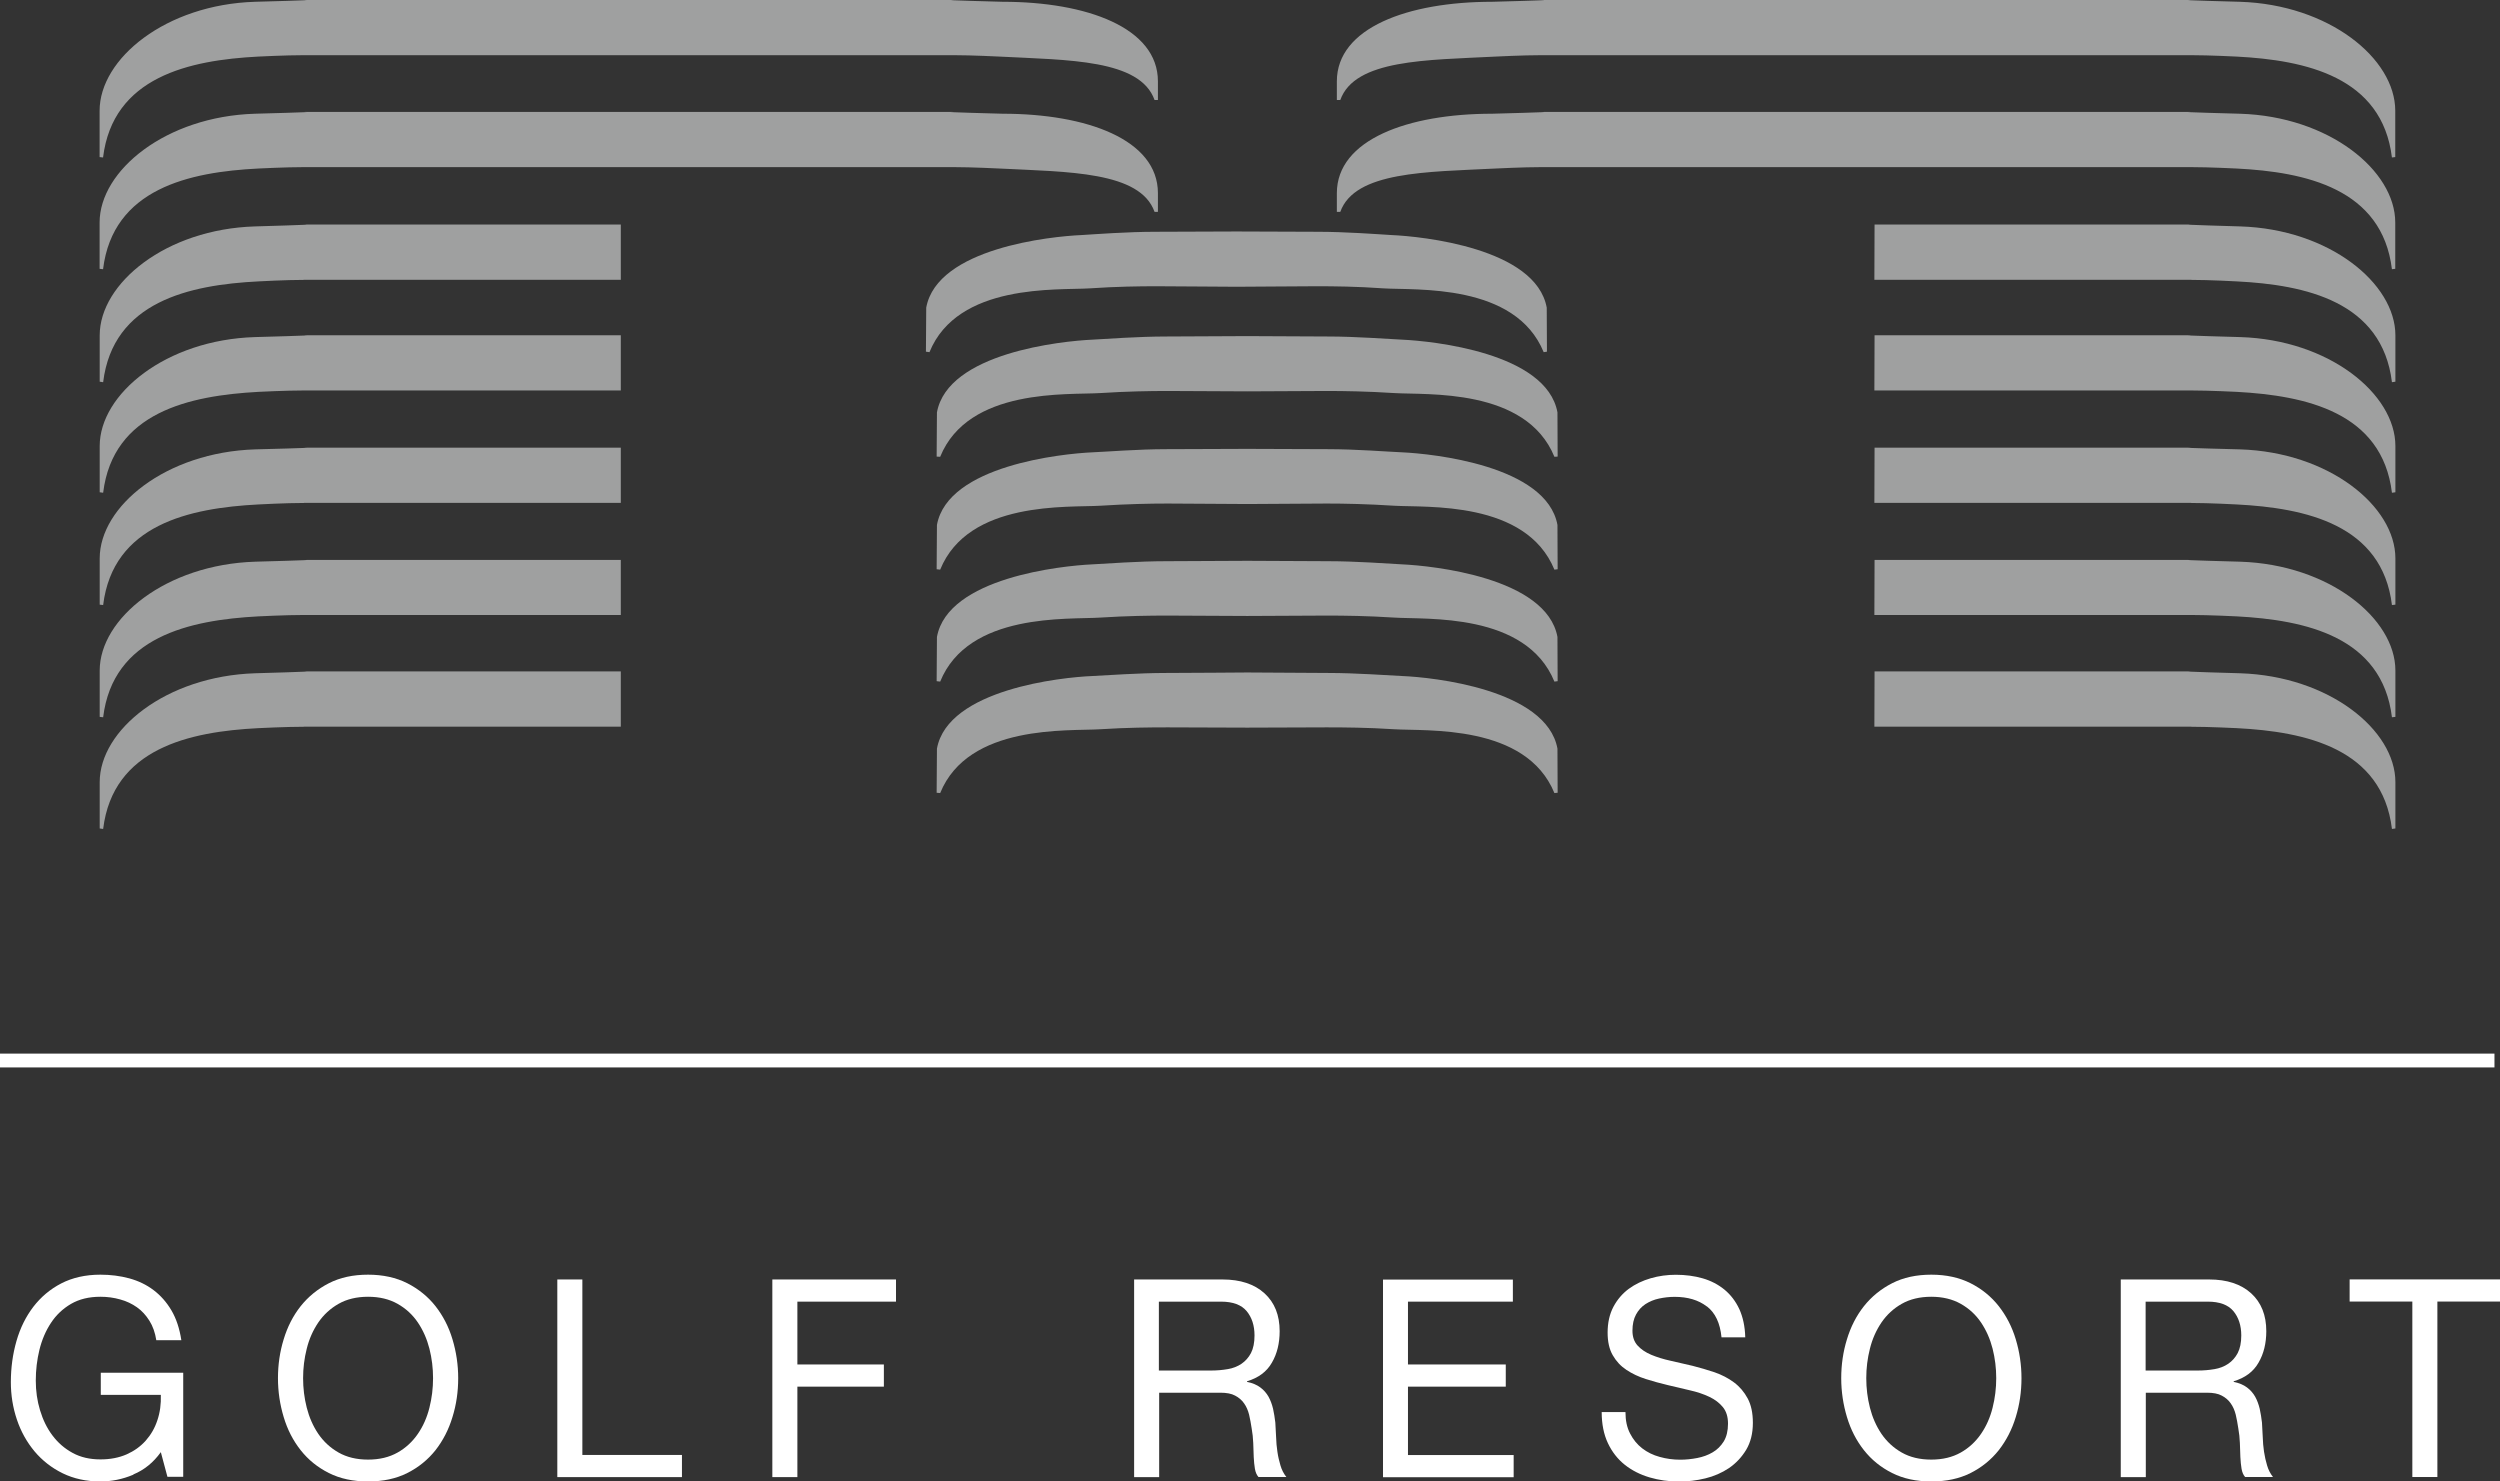 <svg width="108" height="64" viewBox="0 0 108 64" fill="none" xmlns="http://www.w3.org/2000/svg">
<rect x="0" y="0" width="108" height="64" fill="#333333" stroke="none"/>
<g clip-path="url(#clip0_920_4782)">
<path d="M26.819 2.384H41.204C41.992 2.384 43.172 2.444 43.172 2.444C46.154 2.598 49.251 2.56 49.877 4.32H50.022V3.513C50.022 1.198 46.951 0.077 43.313 0.077C43.313 0.077 40.404 0 41.2 0C41.997 0 26.815 0 26.815 0C26.815 0 12.332 0 13.124 0C13.917 0 11.016 0.077 11.016 0.077C7.165 0.198 4.303 2.53 4.303 4.784V6.786L4.452 6.803C4.878 3.316 8.179 2.598 11.161 2.444C11.161 2.444 12.336 2.384 13.129 2.384H26.819Z" fill="#9FA0A0"/>
<path d="M26.819 7.22H41.204C41.992 7.22 43.172 7.28 43.172 7.28C46.154 7.43 49.251 7.4 49.877 9.152H50.022V8.345C50.022 6.03 46.951 4.913 43.313 4.913C43.313 4.913 40.404 4.836 41.2 4.836C41.997 4.836 26.815 4.836 26.815 4.836C26.815 4.836 12.332 4.836 13.124 4.836C13.917 4.836 11.016 4.913 11.016 4.913C7.165 5.029 4.303 7.366 4.303 9.612V11.613L4.452 11.63C4.878 8.147 8.179 7.43 11.161 7.28C11.161 7.28 12.336 7.22 13.129 7.22H26.819Z" fill="#9FA0A0"/>
<path d="M80.963 2.384H66.582C65.79 2.384 64.614 2.444 64.614 2.444C61.633 2.598 58.527 2.56 57.901 4.32H57.752V3.513C57.752 1.198 60.827 0.077 64.461 0.077C64.461 0.077 67.362 0 66.582 0C65.803 0 80.963 0 80.963 0C80.963 0 95.446 0 94.649 0C93.853 0 96.762 0.077 96.762 0.077C100.617 0.198 103.475 2.53 103.475 4.784V6.786L103.331 6.803C102.909 3.316 99.603 2.598 96.617 2.444C96.617 2.444 95.446 2.384 94.649 2.384H80.963Z" fill="#9FA0A0"/>
<path d="M80.963 7.22H66.582C65.79 7.22 64.614 7.28 64.614 7.28C61.633 7.43 58.527 7.4 57.901 9.152H57.752V8.345C57.752 6.03 60.827 4.913 64.461 4.913C64.461 4.913 67.362 4.836 66.582 4.836C65.803 4.836 80.963 4.836 80.963 4.836C80.963 4.836 95.446 4.836 94.649 4.836C93.853 4.836 96.762 4.913 96.762 4.913C100.617 5.029 103.475 7.366 103.475 9.612V11.613L103.331 11.63C102.909 8.147 99.603 7.43 96.617 7.28C96.617 7.28 95.446 7.22 94.649 7.22H80.963Z" fill="#9FA0A0"/>
<path d="M13.128 12.087H26.819V9.699C26.819 9.699 12.336 9.699 13.128 9.699C13.921 9.699 11.02 9.781 11.02 9.781C7.169 9.897 4.307 12.237 4.307 14.488V16.489L4.456 16.511C4.882 13.028 8.183 12.306 11.165 12.156C11.165 12.156 12.34 12.091 13.133 12.091L13.128 12.087Z" fill="#9FA0A0"/>
<path d="M13.128 16.868H26.819V14.484C26.819 14.484 12.336 14.484 13.128 14.484C13.921 14.484 11.02 14.562 11.02 14.562C7.169 14.678 4.307 17.018 4.307 19.269V21.266L4.456 21.287C4.882 17.804 8.183 17.091 11.165 16.928C11.165 16.928 12.34 16.868 13.133 16.868H13.128Z" fill="#9FA0A0"/>
<path d="M13.128 21.723H26.819V19.34C26.819 19.34 12.336 19.34 13.128 19.34C13.921 19.34 11.02 19.413 11.02 19.413C7.169 19.537 4.307 21.869 4.307 24.124V26.121L4.456 26.138C4.882 22.66 8.183 21.947 11.165 21.792C11.165 21.792 12.34 21.728 13.133 21.728L13.128 21.723Z" fill="#9FA0A0"/>
<path d="M13.128 26.567H26.819V24.188C26.819 24.188 12.336 24.188 13.128 24.188C13.921 24.188 11.02 24.265 11.02 24.265C7.169 24.389 4.307 26.717 4.307 28.968V30.969L4.456 30.986C4.882 27.507 8.183 26.786 11.165 26.627C11.165 26.627 12.34 26.567 13.133 26.567H13.128Z" fill="#9FA0A0"/>
<path d="M13.128 31.392H26.819V29.004C26.819 29.004 12.336 29.004 13.128 29.004C13.921 29.004 11.02 29.085 11.02 29.085C7.169 29.21 4.307 31.534 4.307 33.788V35.79L4.456 35.811C4.882 32.328 8.183 31.607 11.165 31.456C11.165 31.456 12.34 31.396 13.133 31.396L13.128 31.392Z" fill="#9FA0A0"/>
<path d="M94.659 12.087H80.973L80.981 9.699C80.981 9.699 95.451 9.699 94.659 9.699C93.867 9.699 96.776 9.781 96.776 9.781C100.618 9.897 103.481 12.237 103.481 14.488V16.489L103.332 16.511C102.91 13.028 99.605 12.306 96.627 12.156C96.627 12.156 95.447 12.091 94.655 12.091L94.659 12.087Z" fill="#9FA0A0"/>
<path d="M94.659 16.868H80.973L80.981 14.484C80.981 14.484 95.451 14.484 94.659 14.484C93.867 14.484 96.776 14.562 96.776 14.562C100.618 14.678 103.481 17.018 103.481 19.269V21.266L103.332 21.287C102.91 17.804 99.605 17.091 96.627 16.928C96.627 16.928 95.447 16.868 94.655 16.868H94.659Z" fill="#9FA0A0"/>
<path d="M94.659 21.723H80.973L80.981 19.34C80.981 19.34 95.451 19.34 94.659 19.34C93.867 19.34 96.776 19.413 96.776 19.413C100.618 19.537 103.481 21.869 103.481 24.124V26.121L103.332 26.138C102.91 22.66 99.605 21.947 96.627 21.792C96.627 21.792 95.447 21.728 94.655 21.728L94.659 21.723Z" fill="#9FA0A0"/>
<path d="M94.659 26.567H80.973L80.981 24.188C80.981 24.188 95.451 24.188 94.659 24.188C93.867 24.188 96.776 24.265 96.776 24.265C100.618 24.389 103.481 26.717 103.481 28.968V30.969L103.332 30.986C102.91 27.507 99.605 26.786 96.627 26.627C96.627 26.627 95.447 26.567 94.655 26.567H94.659Z" fill="#9FA0A0"/>
<path d="M94.659 31.392H80.973L80.981 29.004C80.981 29.004 95.451 29.004 94.659 29.004C93.867 29.004 96.776 29.085 96.776 29.085C100.618 29.21 103.481 31.534 103.481 33.788V35.79L103.332 35.811C102.91 32.328 99.605 31.607 96.627 31.456C96.627 31.456 95.447 31.396 94.655 31.396L94.659 31.392Z" fill="#9FA0A0"/>
<path d="M53.418 12.388C54.151 12.388 56.068 12.366 56.851 12.366C57.635 12.366 58.615 12.375 59.756 12.457C61.154 12.547 65.46 12.216 66.687 15.214L66.828 15.192L66.819 13.29C66.346 10.709 61.409 10.21 60.123 10.155C59.475 10.116 58.121 10.013 56.907 10.013C56.2 10.013 53.418 10 53.418 10C53.418 10 50.692 10.013 49.929 10.013C48.711 10.013 47.356 10.116 46.713 10.155C45.427 10.21 40.486 10.709 40.013 13.29L40 15.192L40.153 15.214C41.372 12.22 45.682 12.547 47.08 12.457C48.23 12.379 49.192 12.366 49.98 12.366C50.769 12.366 52.69 12.388 53.422 12.388H53.418Z" fill="#9FA0A0"/>
<path d="M53.881 16.907C54.614 16.907 56.53 16.89 57.314 16.89C58.098 16.89 59.078 16.907 60.219 16.98C61.617 17.071 65.923 16.736 67.15 19.733L67.29 19.725L67.282 17.814C66.809 15.232 61.872 14.734 60.586 14.674C59.938 14.644 58.584 14.537 57.37 14.537C56.663 14.537 53.881 14.52 53.881 14.52C53.881 14.52 51.155 14.537 50.392 14.537C49.174 14.537 47.819 14.64 47.176 14.674C45.89 14.734 40.949 15.232 40.476 17.814L40.463 19.725L40.616 19.733C41.834 16.736 46.145 17.071 47.542 16.98C48.693 16.907 49.655 16.89 50.443 16.89C51.231 16.89 53.153 16.907 53.885 16.907H53.881Z" fill="#9FA0A0"/>
<path d="M53.881 21.774C54.614 21.774 56.53 21.753 57.314 21.753C58.098 21.753 59.078 21.774 60.219 21.847C61.617 21.933 65.923 21.611 67.15 24.609L67.29 24.591L67.282 22.676C66.809 20.104 61.872 19.601 60.586 19.541C59.938 19.515 58.584 19.404 57.37 19.404C56.663 19.404 53.881 19.391 53.881 19.391C53.881 19.391 51.155 19.404 50.392 19.404C49.174 19.404 47.819 19.515 47.176 19.541C45.89 19.601 40.949 20.104 40.476 22.676L40.463 24.591L40.616 24.609C41.834 21.611 46.145 21.933 47.542 21.847C48.693 21.774 49.655 21.753 50.443 21.753C51.231 21.753 53.153 21.774 53.885 21.774H53.881Z" fill="#9FA0A0"/>
<path d="M53.881 26.61C54.614 26.61 56.53 26.593 57.314 26.593C58.098 26.593 59.078 26.606 60.219 26.679C61.617 26.773 65.923 26.443 67.15 29.445L67.29 29.427L67.282 27.516C66.809 24.944 61.872 24.441 60.586 24.381C59.938 24.347 58.584 24.244 57.37 24.244C56.663 24.244 53.881 24.227 53.881 24.227C53.881 24.227 51.155 24.244 50.392 24.244C49.174 24.244 47.819 24.347 47.176 24.381C45.89 24.441 40.949 24.944 40.476 27.516L40.463 29.427L40.616 29.445C41.834 26.447 46.145 26.773 47.542 26.679C48.693 26.606 49.655 26.593 50.443 26.593C51.231 26.593 53.153 26.61 53.885 26.61H53.881Z" fill="#9FA0A0"/>
<path d="M53.881 31.434C54.614 31.434 56.53 31.422 57.314 31.422C58.098 31.422 59.078 31.43 60.219 31.503C61.617 31.593 65.923 31.263 67.15 34.26L67.29 34.247L67.282 32.34C66.809 29.768 61.872 29.257 60.586 29.205C59.938 29.175 58.584 29.072 57.37 29.072C56.663 29.072 53.881 29.051 53.881 29.051C53.881 29.051 51.155 29.072 50.392 29.072C49.174 29.072 47.819 29.175 47.176 29.205C45.89 29.257 40.949 29.768 40.476 32.34L40.463 34.247L40.616 34.26C41.834 31.267 46.145 31.593 47.542 31.503C48.693 31.43 49.655 31.422 50.443 31.422C51.231 31.422 53.153 31.434 53.885 31.434H53.881Z" fill="#9FA0A0"/>
<path d="M5.759 63.707C5.291 63.905 4.814 63.999 4.337 63.999C3.727 63.999 3.186 63.879 2.709 63.647C2.228 63.411 1.823 63.093 1.491 62.698C1.159 62.299 0.903 61.843 0.729 61.324C0.554 60.804 0.469 60.267 0.469 59.709C0.469 59.086 0.55 58.494 0.712 57.931C0.873 57.368 1.116 56.879 1.44 56.454C1.764 56.033 2.164 55.693 2.645 55.444C3.127 55.195 3.693 55.066 4.337 55.066C4.775 55.066 5.188 55.118 5.585 55.225C5.977 55.333 6.326 55.5 6.633 55.732C6.939 55.964 7.199 56.256 7.408 56.612C7.617 56.969 7.757 57.394 7.834 57.897H6.752C6.701 57.57 6.603 57.291 6.454 57.055C6.305 56.819 6.13 56.625 5.917 56.475C5.704 56.325 5.465 56.209 5.193 56.136C4.924 56.059 4.639 56.02 4.337 56.02C3.842 56.02 3.421 56.123 3.067 56.329C2.714 56.535 2.424 56.81 2.202 57.149C1.977 57.489 1.811 57.875 1.704 58.309C1.598 58.743 1.546 59.189 1.546 59.64C1.546 60.091 1.606 60.516 1.73 60.924C1.853 61.332 2.028 61.697 2.266 62.011C2.501 62.325 2.79 62.578 3.14 62.767C3.485 62.956 3.885 63.046 4.341 63.046C4.767 63.046 5.137 62.973 5.465 62.831C5.793 62.685 6.066 62.492 6.292 62.239C6.518 61.985 6.688 61.693 6.799 61.354C6.914 61.015 6.961 60.65 6.948 60.259H4.354V59.301H7.915V63.798H7.233L6.948 62.733C6.628 63.179 6.232 63.501 5.764 63.694L5.759 63.707Z" fill="#fff"/>
<path d="M12.255 57.858C12.417 57.321 12.659 56.844 12.988 56.428C13.316 56.016 13.72 55.685 14.206 55.436C14.691 55.187 15.258 55.066 15.901 55.066C16.544 55.066 17.111 55.191 17.596 55.436C18.082 55.685 18.491 56.016 18.815 56.428C19.139 56.844 19.386 57.317 19.547 57.858C19.709 58.395 19.794 58.957 19.794 59.537C19.794 60.117 19.714 60.68 19.547 61.216C19.386 61.753 19.139 62.23 18.815 62.647C18.487 63.059 18.082 63.39 17.596 63.634C17.111 63.879 16.549 63.999 15.901 63.999C15.254 63.999 14.691 63.879 14.206 63.634C13.72 63.39 13.316 63.063 12.988 62.647C12.659 62.23 12.417 61.758 12.255 61.216C12.093 60.68 12.008 60.117 12.008 59.537C12.008 58.957 12.089 58.395 12.255 57.858ZM13.252 60.813C13.358 61.229 13.524 61.607 13.75 61.942C13.98 62.277 14.27 62.548 14.627 62.75C14.981 62.952 15.407 63.055 15.901 63.055C16.395 63.055 16.817 62.952 17.175 62.75C17.533 62.548 17.822 62.277 18.052 61.942C18.282 61.607 18.448 61.229 18.551 60.813C18.657 60.392 18.708 59.971 18.708 59.537C18.708 59.103 18.657 58.683 18.551 58.262C18.444 57.845 18.278 57.467 18.052 57.132C17.826 56.797 17.533 56.527 17.175 56.325C16.817 56.123 16.391 56.02 15.901 56.02C15.411 56.02 14.981 56.123 14.627 56.325C14.27 56.527 13.98 56.797 13.75 57.132C13.524 57.467 13.354 57.845 13.252 58.262C13.145 58.683 13.094 59.103 13.094 59.537C13.094 59.971 13.145 60.392 13.252 60.813Z" fill="#fff"/>
<path d="M25.158 55.273V62.854H29.46V63.811H24.076V55.273H25.158Z" fill="#fff"/>
<path d="M38.707 55.273V56.231H34.447V58.945H38.183V59.903H34.447V63.811H33.365V55.273H38.707Z" fill="#fff"/>
<path d="M52.811 55.273C53.586 55.273 54.191 55.475 54.625 55.87C55.064 56.27 55.281 56.815 55.281 57.507C55.281 58.026 55.171 58.482 54.945 58.868C54.723 59.259 54.361 59.525 53.871 59.671V59.697C54.106 59.744 54.297 59.826 54.447 59.938C54.596 60.049 54.711 60.182 54.8 60.337C54.885 60.492 54.949 60.663 54.996 60.857C55.039 61.05 55.068 61.247 55.094 61.453C55.107 61.66 55.12 61.87 55.128 62.085C55.132 62.3 55.154 62.51 55.184 62.716C55.213 62.922 55.26 63.12 55.316 63.309C55.371 63.498 55.456 63.661 55.571 63.807H54.366C54.289 63.721 54.238 63.601 54.212 63.451C54.187 63.3 54.17 63.129 54.161 62.944C54.153 62.759 54.144 62.557 54.14 62.338C54.131 62.123 54.11 61.913 54.072 61.707C54.042 61.501 54.004 61.303 53.961 61.114C53.914 60.925 53.842 60.762 53.744 60.625C53.646 60.483 53.514 60.371 53.356 60.29C53.199 60.204 52.986 60.165 52.717 60.165H50.076V63.811H48.994V55.273H52.819H52.811ZM53.037 59.147C53.262 59.109 53.463 59.031 53.633 58.915C53.803 58.799 53.94 58.645 54.042 58.452C54.144 58.254 54.195 58.001 54.195 57.691C54.195 57.262 54.08 56.91 53.854 56.639C53.629 56.369 53.258 56.231 52.751 56.231H50.063V59.207H52.317C52.568 59.207 52.807 59.186 53.032 59.147H53.037Z" fill="#fff"/>
<path d="M65.356 55.273V56.231H60.824V58.945H65.049V59.903H60.824V62.858H65.39V63.816H59.746V55.278H65.356V55.273Z" fill="#fff"/>
<path d="M73.73 56.436C73.372 56.161 72.908 56.024 72.346 56.024C72.12 56.024 71.894 56.05 71.672 56.097C71.451 56.144 71.259 56.226 71.085 56.337C70.914 56.449 70.778 56.599 70.676 56.788C70.573 56.977 70.522 57.209 70.522 57.488C70.522 57.75 70.595 57.965 70.744 58.128C70.893 58.291 71.089 58.425 71.336 58.528C71.583 58.631 71.86 58.717 72.171 58.785C72.482 58.854 72.801 58.927 73.121 59.004C73.445 59.086 73.76 59.18 74.071 59.283C74.382 59.391 74.663 59.537 74.91 59.721C75.157 59.906 75.353 60.138 75.502 60.417C75.651 60.696 75.724 61.044 75.724 61.469C75.724 61.925 75.626 62.311 75.434 62.633C75.238 62.955 74.991 63.217 74.688 63.424C74.386 63.625 74.045 63.776 73.67 63.866C73.295 63.956 72.921 64.003 72.55 64.003C72.094 64.003 71.664 63.943 71.259 63.823C70.855 63.703 70.497 63.522 70.19 63.278C69.883 63.033 69.641 62.724 69.462 62.346C69.283 61.968 69.193 61.517 69.193 61.001H70.22C70.22 61.362 70.284 61.671 70.42 61.929C70.552 62.187 70.727 62.401 70.944 62.569C71.161 62.736 71.413 62.861 71.698 62.938C71.988 63.02 72.282 63.059 72.588 63.059C72.831 63.059 73.078 63.033 73.321 62.986C73.568 62.938 73.79 62.857 73.986 62.741C74.186 62.625 74.343 62.466 74.467 62.268C74.586 62.071 74.65 61.813 74.65 61.504C74.65 61.208 74.578 60.971 74.428 60.787C74.279 60.606 74.084 60.456 73.836 60.34C73.589 60.224 73.312 60.13 73.001 60.061C72.691 59.988 72.371 59.915 72.052 59.837C71.728 59.76 71.413 59.674 71.102 59.575C70.791 59.477 70.51 59.344 70.263 59.18C70.016 59.017 69.82 58.807 69.67 58.545C69.521 58.287 69.449 57.961 69.449 57.57C69.449 57.14 69.534 56.767 69.7 56.453C69.866 56.14 70.092 55.878 70.365 55.676C70.642 55.474 70.957 55.324 71.31 55.221C71.664 55.118 72.026 55.07 72.397 55.07C72.814 55.07 73.202 55.122 73.559 55.225C73.913 55.328 74.228 55.491 74.501 55.715C74.769 55.938 74.982 56.217 75.14 56.556C75.293 56.896 75.383 57.299 75.395 57.772H74.369C74.309 57.158 74.1 56.715 73.738 56.436H73.73Z" fill="#fff"/>
<path d="M79.788 57.858C79.95 57.321 80.193 56.844 80.521 56.428C80.849 56.016 81.253 55.685 81.739 55.436C82.225 55.187 82.791 55.066 83.434 55.066C84.078 55.066 84.644 55.191 85.13 55.436C85.615 55.681 86.024 56.016 86.348 56.428C86.672 56.844 86.919 57.317 87.081 57.858C87.243 58.395 87.328 58.957 87.328 59.537C87.328 60.117 87.247 60.68 87.081 61.216C86.919 61.753 86.672 62.23 86.348 62.647C86.02 63.059 85.615 63.39 85.13 63.634C84.644 63.879 84.082 63.999 83.434 63.999C82.787 63.999 82.225 63.879 81.739 63.634C81.253 63.39 80.849 63.063 80.521 62.647C80.193 62.23 79.95 61.758 79.788 61.216C79.626 60.68 79.541 60.117 79.541 59.537C79.541 58.957 79.622 58.395 79.788 57.858ZM80.781 60.813C80.887 61.229 81.053 61.607 81.279 61.942C81.509 62.277 81.799 62.548 82.156 62.75C82.51 62.952 82.936 63.055 83.43 63.055C83.924 63.055 84.346 62.952 84.704 62.75C85.062 62.548 85.351 62.277 85.581 61.942C85.811 61.607 85.977 61.229 86.08 60.813C86.186 60.392 86.237 59.971 86.237 59.537C86.237 59.103 86.186 58.683 86.08 58.262C85.973 57.845 85.807 57.467 85.581 57.132C85.356 56.797 85.062 56.527 84.704 56.325C84.346 56.123 83.92 56.02 83.43 56.02C82.94 56.02 82.51 56.123 82.156 56.325C81.799 56.527 81.509 56.797 81.279 57.132C81.053 57.467 80.883 57.845 80.781 58.262C80.674 58.683 80.623 59.103 80.623 59.537C80.623 59.971 80.674 60.392 80.781 60.813Z" fill="#fff"/>
<path d="M95.434 55.273C96.209 55.273 96.814 55.475 97.249 55.87C97.687 56.27 97.904 56.815 97.904 57.507C97.904 58.026 97.794 58.482 97.568 58.868C97.347 59.259 96.984 59.525 96.495 59.671V59.697C96.729 59.744 96.921 59.826 97.07 59.938C97.219 60.049 97.334 60.182 97.423 60.337C97.508 60.492 97.572 60.663 97.619 60.857C97.662 61.05 97.692 61.247 97.717 61.453C97.73 61.66 97.743 61.87 97.751 62.085C97.755 62.3 97.777 62.51 97.806 62.716C97.836 62.922 97.883 63.12 97.939 63.309C97.994 63.498 98.079 63.661 98.194 63.807H96.989C96.912 63.721 96.861 63.601 96.835 63.451C96.81 63.3 96.793 63.129 96.784 62.944C96.776 62.759 96.767 62.557 96.763 62.338C96.754 62.123 96.733 61.913 96.695 61.707C96.665 61.501 96.627 61.303 96.584 61.114C96.537 60.925 96.465 60.762 96.367 60.625C96.269 60.483 96.137 60.371 95.979 60.29C95.822 60.204 95.609 60.165 95.34 60.165H92.699V63.811H91.617V55.273H95.442H95.434ZM95.664 59.147C95.89 59.109 96.09 59.031 96.26 58.915C96.431 58.799 96.567 58.645 96.669 58.452C96.771 58.254 96.823 58.001 96.823 57.691C96.823 57.262 96.707 56.91 96.482 56.639C96.256 56.369 95.885 56.231 95.379 56.231H92.691V59.207H94.944C95.195 59.207 95.434 59.186 95.66 59.147H95.664Z" fill="#fff"/>
<path d="M101.504 56.227V55.27H108.004V56.227H105.295V63.807H104.213V56.227H101.504Z" fill="#fff"/>
<path d="M107.761 45.516H0V46.113H107.761V45.516Z" fill="#fff"/>
</g>
<defs>
<clipPath id="clip0_920_4782">
<rect width="108" height="64" fill="white"/>
</clipPath>
</defs>
</svg>
